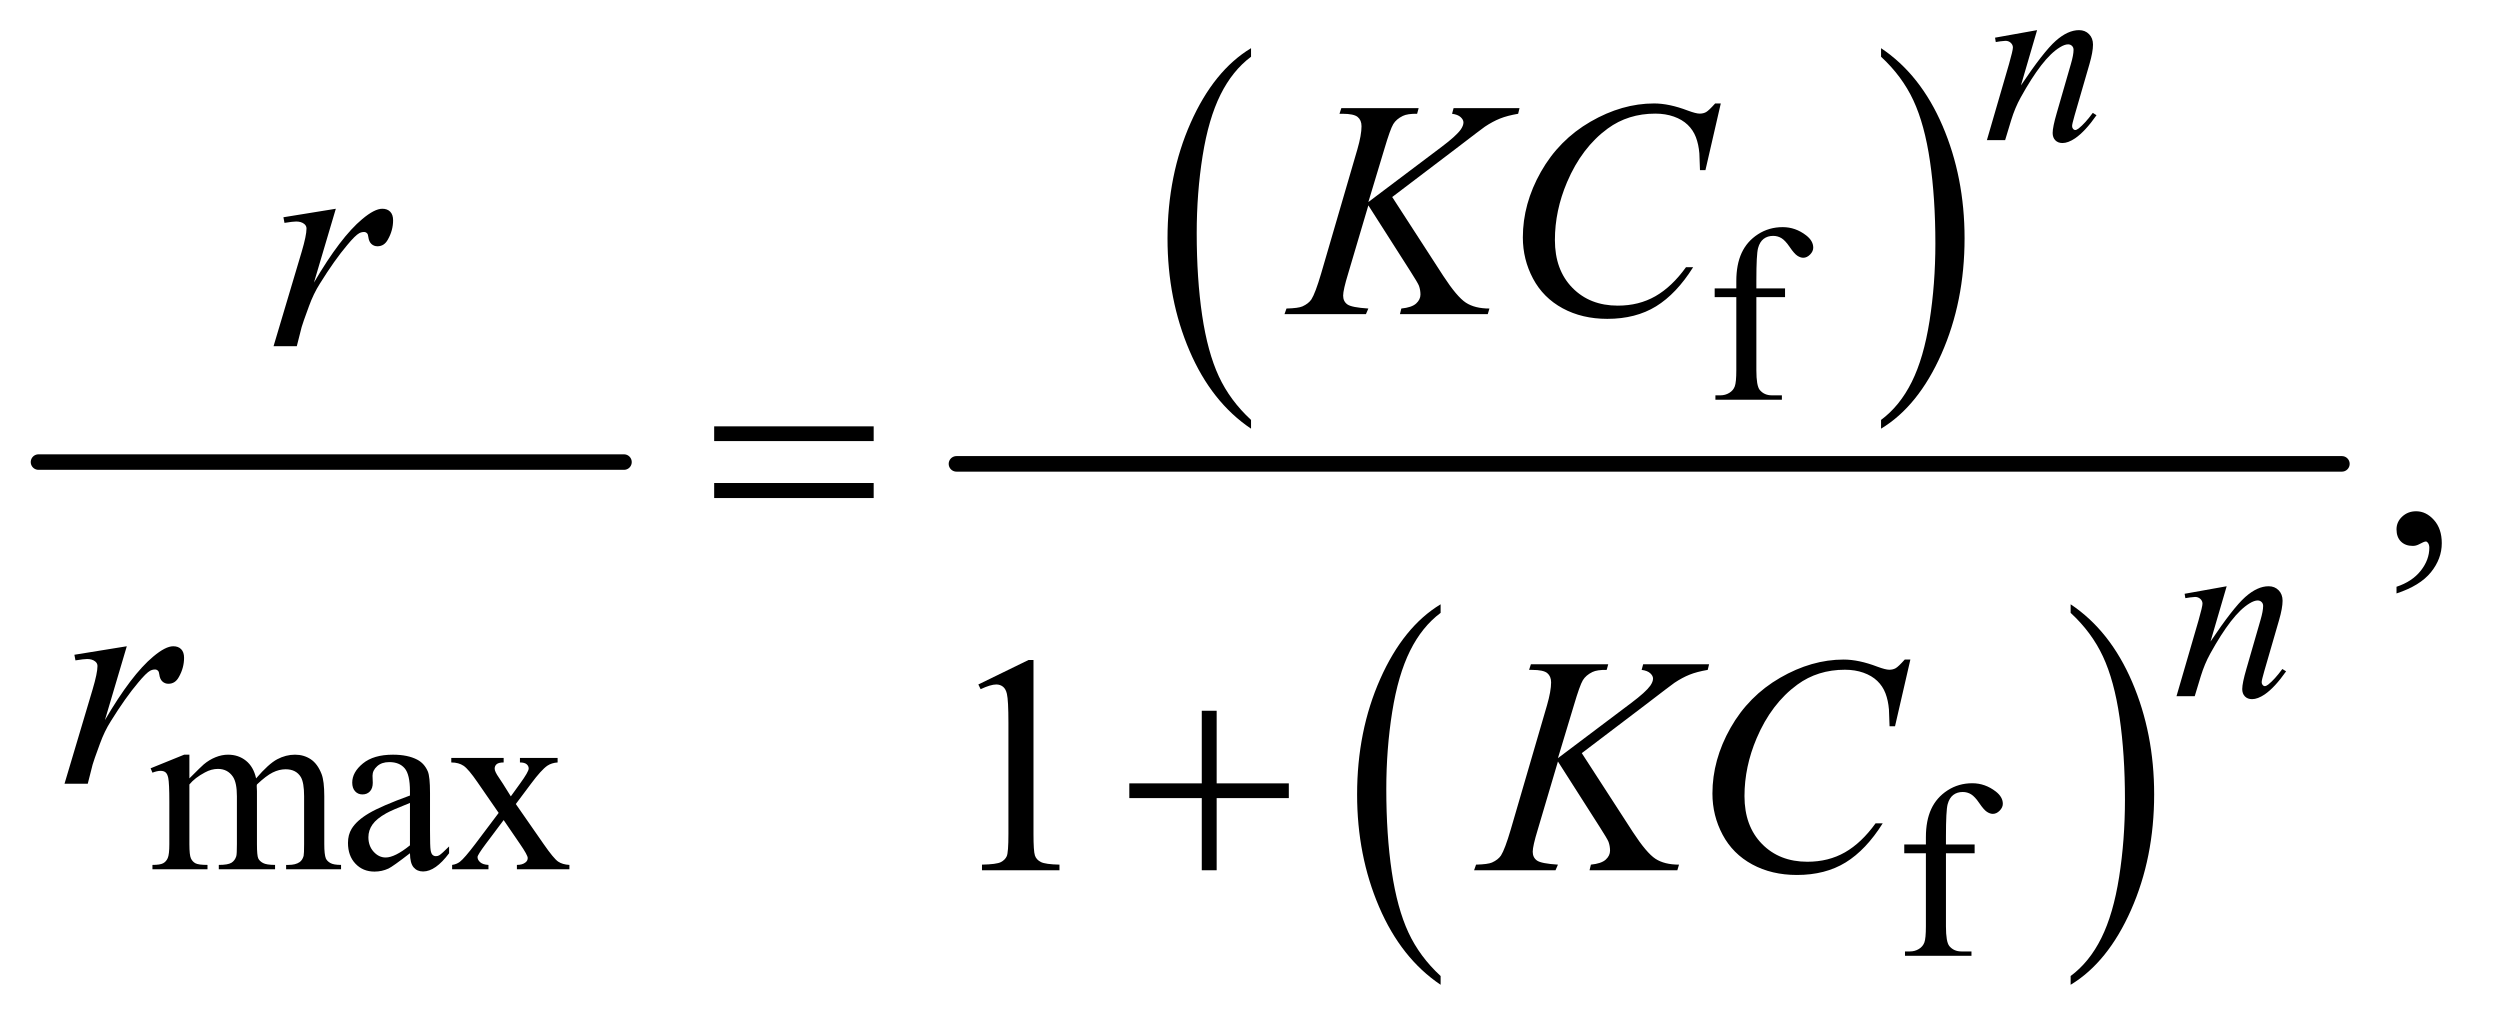 <?xml version="1.0" encoding="UTF-8"?>
<!DOCTYPE svg PUBLIC '-//W3C//DTD SVG 1.0//EN'
          'http://www.w3.org/TR/2001/REC-SVG-20010904/DTD/svg10.dtd'>
<svg stroke-dasharray="none" shape-rendering="auto" xmlns="http://www.w3.org/2000/svg" font-family="'Dialog'" text-rendering="auto" width="126" fill-opacity="1" color-interpolation="auto" color-rendering="auto" preserveAspectRatio="xMidYMid meet" font-size="12px" viewBox="0 0 126 52" fill="black" xmlns:xlink="http://www.w3.org/1999/xlink" stroke="black" image-rendering="auto" stroke-miterlimit="10" stroke-linecap="square" stroke-linejoin="miter" font-style="normal" stroke-width="1" height="52" stroke-dashoffset="0" font-weight="normal" stroke-opacity="1"
><!--Generated by the Batik Graphics2D SVG Generator--><defs id="genericDefs"
  /><g
  ><defs id="defs1"
    ><clipPath clipPathUnits="userSpaceOnUse" id="clipPath1"
      ><path d="M0.753 4.567 L80.369 4.567 L80.369 37.302 L0.753 37.302 L0.753 4.567 Z"
      /></clipPath
      ><clipPath clipPathUnits="userSpaceOnUse" id="clipPath2"
      ><path d="M24.051 145.926 L24.051 1191.746 L2567.699 1191.746 L2567.699 145.926 Z"
      /></clipPath
    ></defs
    ><g stroke-width="16" transform="scale(1.576,1.576) translate(-0.753,-4.567) matrix(0.031,0,0,0.031,0,0)" stroke-linejoin="round" stroke-linecap="round"
    ><line y2="624" fill="none" x1="64" clip-path="url(#clipPath2)" x2="668" y1="624"
    /></g
    ><g transform="matrix(0.049,0,0,0.049,-1.186,-7.197)"
    ><path d="M1310.984 578.781 L1310.984 587.797 Q1270.359 560.516 1247.719 507.703 Q1225.078 454.891 1225.078 392.125 Q1225.078 326.828 1248.891 273.188 Q1272.703 219.531 1310.984 196.438 L1310.984 205.25 Q1291.844 219.531 1279.547 244.312 Q1267.25 269.078 1261.172 307.188 Q1255.109 345.297 1255.109 386.656 Q1255.109 433.484 1260.703 471.281 Q1266.312 509.062 1277.828 533.938 Q1289.359 558.828 1310.984 578.781 Z" stroke="none" clip-path="url(#clipPath2)"
    /></g
    ><g transform="matrix(0.049,0,0,0.049,-1.186,-7.197)"
    ><path d="M1959 205.25 L1959 196.438 Q1999.625 223.516 2022.266 276.328 Q2044.906 329.125 2044.906 391.906 Q2044.906 457.203 2021.094 510.953 Q1997.281 564.703 1959 587.797 L1959 578.781 Q1978.297 564.5 1990.594 539.719 Q2002.891 514.953 2008.875 476.953 Q2014.875 438.938 2014.875 397.375 Q2014.875 350.75 2009.344 312.859 Q2003.828 274.953 1992.234 250.078 Q1980.641 225.203 1959 205.25 Z" stroke="none" clip-path="url(#clipPath2)"
    /></g
    ><g transform="matrix(0.049,0,0,0.049,-1.186,-7.197)"
    ><path d="M1505.984 1150.781 L1505.984 1159.797 Q1465.359 1132.516 1442.719 1079.703 Q1420.078 1026.891 1420.078 964.125 Q1420.078 898.828 1443.891 845.188 Q1467.703 791.531 1505.984 768.438 L1505.984 777.25 Q1486.844 791.531 1474.547 816.312 Q1462.25 841.078 1456.172 879.188 Q1450.109 917.297 1450.109 958.656 Q1450.109 1005.484 1455.703 1043.281 Q1461.312 1081.062 1472.828 1105.938 Q1484.359 1130.828 1505.984 1150.781 Z" stroke="none" clip-path="url(#clipPath2)"
    /></g
    ><g transform="matrix(0.049,0,0,0.049,-1.186,-7.197)"
    ><path d="M2154 777.25 L2154 768.438 Q2194.625 795.516 2217.266 848.328 Q2239.906 901.125 2239.906 963.906 Q2239.906 1029.203 2216.094 1082.953 Q2192.281 1136.703 2154 1159.797 L2154 1150.781 Q2173.297 1136.5 2185.594 1111.719 Q2197.891 1086.953 2203.875 1048.953 Q2209.875 1010.938 2209.875 969.375 Q2209.875 922.75 2204.344 884.859 Q2198.828 846.953 2187.234 822.078 Q2175.641 797.203 2154 777.25 Z" stroke="none" clip-path="url(#clipPath2)"
    /></g
    ><g stroke-width="16" transform="matrix(0.049,0,0,0.049,-1.186,-7.197)" stroke-linejoin="round" stroke-linecap="round"
    ><line y2="624" fill="none" x1="1008" clip-path="url(#clipPath2)" x2="2433" y1="624"
    /></g
    ><g transform="matrix(0.049,0,0,0.049,-1.186,-7.197)"
    ><path d="M1830.75 452.5 L1830.75 527.75 Q1830.75 543.75 1834.25 548 Q1838.875 553.5 1846.625 553.5 L1857 553.5 L1857 558 L1788.625 558 L1788.625 553.5 L1793.75 553.5 Q1798.75 553.5 1802.875 551 Q1807 548.5 1808.562 544.25 Q1810.125 540 1810.125 527.75 L1810.125 452.5 L1787.875 452.5 L1787.875 443.5 L1810.125 443.5 L1810.125 436 Q1810.125 418.875 1815.625 407 Q1821.125 395.125 1832.438 387.812 Q1843.75 380.5 1857.875 380.5 Q1871 380.5 1882 389 Q1889.25 394.625 1889.25 401.625 Q1889.25 405.375 1886 408.688 Q1882.75 412 1879 412 Q1876.125 412 1872.938 409.938 Q1869.75 407.875 1865.125 401.062 Q1860.5 394.25 1856.625 391.875 Q1852.75 389.5 1848 389.5 Q1842.25 389.5 1838.25 392.562 Q1834.25 395.625 1832.5 402.062 Q1830.75 408.5 1830.75 435.25 L1830.75 443.5 L1860.25 443.5 L1860.25 452.5 L1830.75 452.5 Z" stroke="none" clip-path="url(#clipPath2)"
    /></g
    ><g transform="matrix(0.049,0,0,0.049,-1.186,-7.197)"
    ><path d="M219 947.5 Q231.5 935 233.75 933.125 Q239.375 928.375 245.875 925.75 Q252.375 923.125 258.75 923.125 Q269.5 923.125 277.25 929.375 Q285 935.625 287.625 947.5 Q300.5 932.5 309.375 927.812 Q318.25 923.125 327.625 923.125 Q336.75 923.125 343.812 927.812 Q350.875 932.5 355 943.125 Q357.75 950.375 357.75 965.875 L357.75 1015.125 Q357.75 1025.875 359.375 1029.875 Q360.625 1032.625 364 1034.562 Q367.375 1036.5 375 1036.5 L375 1041 L318.5 1041 L318.5 1036.5 L320.875 1036.5 Q328.25 1036.5 332.375 1033.625 Q335.25 1031.625 336.5 1027.25 Q337 1025.125 337 1015.125 L337 965.875 Q337 951.875 333.625 946.125 Q328.75 938.125 318 938.125 Q311.375 938.125 304.688 941.438 Q298 944.75 288.5 953.75 L288.25 955.125 L288.5 960.5 L288.5 1015.125 Q288.5 1026.875 289.812 1029.75 Q291.125 1032.625 294.75 1034.562 Q298.375 1036.5 307.125 1036.5 L307.125 1041 L249.25 1041 L249.25 1036.5 Q258.75 1036.5 262.312 1034.25 Q265.875 1032 267.25 1027.5 Q267.875 1025.375 267.875 1015.125 L267.875 965.875 Q267.875 951.875 263.75 945.75 Q258.25 937.75 248.375 937.75 Q241.625 937.75 235 941.375 Q224.625 946.875 219 953.75 L219 1015.125 Q219 1026.375 220.562 1029.75 Q222.125 1033.125 225.188 1034.812 Q228.25 1036.5 237.625 1036.5 L237.625 1041 L181 1041 L181 1036.5 Q188.875 1036.5 192 1034.812 Q195.125 1033.125 196.75 1029.438 Q198.375 1025.75 198.375 1015.125 L198.375 971.375 Q198.375 952.5 197.25 947 Q196.375 942.875 194.5 941.312 Q192.625 939.75 189.375 939.75 Q185.875 939.75 181 941.625 L179.125 937.125 L213.625 923.125 L219 923.125 L219 947.5 ZM445.875 1024.5 Q428.25 1038.125 423.75 1040.25 Q417 1043.375 409.375 1043.375 Q397.5 1043.375 389.812 1035.25 Q382.125 1027.125 382.125 1013.875 Q382.125 1005.5 385.875 999.375 Q391 990.875 403.688 983.375 Q416.375 975.875 445.875 965.125 L445.875 960.625 Q445.875 943.5 440.438 937.125 Q435 930.75 424.625 930.75 Q416.75 930.75 412.125 935 Q407.375 939.25 407.375 944.75 L407.625 952 Q407.625 957.75 404.688 960.875 Q401.75 964 397 964 Q392.375 964 389.438 960.75 Q386.5 957.5 386.5 951.875 Q386.5 941.125 397.5 932.125 Q408.5 923.125 428.375 923.125 Q443.625 923.125 453.375 928.25 Q460.75 932.125 464.25 940.375 Q466.5 945.75 466.5 962.375 L466.5 1001.25 Q466.5 1017.625 467.125 1021.312 Q467.75 1025 469.188 1026.25 Q470.625 1027.5 472.5 1027.5 Q474.5 1027.5 476 1026.625 Q478.625 1025 486.125 1017.5 L486.125 1024.5 Q472.125 1043.25 459.375 1043.25 Q453.25 1043.25 449.625 1039 Q446 1034.75 445.875 1024.5 ZM445.875 1016.375 L445.875 972.75 Q427 980.25 421.5 983.375 Q411.625 988.875 407.375 994.875 Q403.125 1000.875 403.125 1008 Q403.125 1017 408.5 1022.938 Q413.875 1028.875 420.875 1028.875 Q430.375 1028.875 445.875 1016.375 ZM488.375 926.5 L542.25 926.5 L542.25 931.125 Q537.125 931.125 535.062 932.875 Q533 934.625 533 937.5 Q533 940.5 537.375 946.75 Q538.75 948.75 541.5 953 L549.625 966 L559 953 Q568 940.625 568 937.375 Q568 934.75 565.875 932.938 Q563.75 931.125 559 931.125 L559 926.5 L597.75 926.5 L597.75 931.125 Q591.625 931.5 587.125 934.5 Q581 938.75 570.375 953 L554.75 973.875 L583.25 1014.875 Q593.75 1030 598.25 1033.062 Q602.75 1036.125 609.875 1036.5 L609.875 1041 L555.875 1041 L555.875 1036.5 Q561.5 1036.5 564.625 1034 Q567 1032.25 567 1029.375 Q567 1026.5 559 1014.875 L542.25 990.375 L523.875 1014.875 Q515.375 1026.25 515.375 1028.375 Q515.375 1031.375 518.188 1033.812 Q521 1036.25 526.625 1036.5 L526.625 1041 L489.25 1041 L489.25 1036.5 Q493.75 1035.875 497.125 1033.375 Q501.875 1029.75 513.125 1014.875 L537.125 983 L515.375 951.5 Q506.125 938 501.062 934.562 Q496 931.125 488.375 931.125 L488.375 926.5 Z" stroke="none" clip-path="url(#clipPath2)"
    /></g
    ><g transform="matrix(0.049,0,0,0.049,-1.186,-7.197)"
    ><path d="M2025.75 1024.5 L2025.75 1099.75 Q2025.75 1115.75 2029.25 1120 Q2033.875 1125.5 2041.625 1125.5 L2052 1125.5 L2052 1130 L1983.625 1130 L1983.625 1125.5 L1988.75 1125.5 Q1993.75 1125.5 1997.875 1123 Q2002 1120.5 2003.562 1116.25 Q2005.125 1112 2005.125 1099.75 L2005.125 1024.5 L1982.875 1024.5 L1982.875 1015.5 L2005.125 1015.5 L2005.125 1008 Q2005.125 990.875 2010.625 979 Q2016.125 967.125 2027.438 959.812 Q2038.75 952.5 2052.875 952.5 Q2066 952.5 2077 961 Q2084.25 966.625 2084.25 973.625 Q2084.25 977.375 2081 980.688 Q2077.75 984 2074 984 Q2071.125 984 2067.938 981.938 Q2064.75 979.875 2060.125 973.062 Q2055.5 966.25 2051.625 963.875 Q2047.75 961.5 2043 961.5 Q2037.25 961.5 2033.25 964.562 Q2029.25 967.625 2027.5 974.062 Q2025.75 980.5 2025.75 1007.25 L2025.75 1015.5 L2055.25 1015.5 L2055.25 1024.5 L2025.75 1024.5 Z" stroke="none" clip-path="url(#clipPath2)"
    /></g
    ><g transform="matrix(0.049,0,0,0.049,-1.186,-7.197)"
    ><path d="M2489.188 757.281 L2489.188 750.406 Q2505.281 745.094 2514.109 733.922 Q2522.938 722.75 2522.938 710.25 Q2522.938 707.281 2521.531 705.25 Q2520.438 703.844 2519.344 703.844 Q2517.625 703.844 2511.844 706.969 Q2509.031 708.375 2505.906 708.375 Q2498.25 708.375 2493.719 703.844 Q2489.188 699.312 2489.188 691.344 Q2489.188 683.688 2495.047 678.219 Q2500.906 672.75 2509.344 672.75 Q2519.656 672.75 2527.703 681.734 Q2535.75 690.719 2535.75 705.562 Q2535.75 721.656 2524.578 735.484 Q2513.406 749.312 2489.188 757.281 Z" stroke="none" clip-path="url(#clipPath2)"
    /></g
    ><g transform="matrix(0.049,0,0,0.049,-1.186,-7.197)"
    ><path d="M1030.5 850.906 L1082.062 825.75 L1087.219 825.75 L1087.219 1004.656 Q1087.219 1022.469 1088.703 1026.844 Q1090.188 1031.219 1094.875 1033.562 Q1099.562 1035.906 1113.938 1036.219 L1113.938 1042 L1034.25 1042 L1034.25 1036.219 Q1049.25 1035.906 1053.625 1033.641 Q1058 1031.375 1059.719 1027.547 Q1061.438 1023.719 1061.438 1004.656 L1061.438 890.281 Q1061.438 867.156 1059.875 860.594 Q1058.781 855.594 1055.891 853.25 Q1053 850.906 1048.938 850.906 Q1043.156 850.906 1032.844 855.75 L1030.5 850.906 Z" stroke="none" clip-path="url(#clipPath2)"
    /></g
    ><g transform="matrix(0.049,0,0,0.049,-1.186,-7.197)"
    ><path d="M2119.5 177.875 L2102.875 234.75 Q2126.25 199.875 2138.688 188.875 Q2151.125 177.875 2162.625 177.875 Q2168.875 177.875 2172.938 182 Q2177 186.125 2177 192.75 Q2177 200.25 2173.375 212.75 L2158.125 265.375 Q2155.5 274.5 2155.5 276.5 Q2155.5 278.25 2156.5 279.438 Q2157.5 280.625 2158.625 280.625 Q2160.125 280.625 2162.25 279 Q2168.875 273.75 2176.75 263 L2180.625 265.375 Q2169 282 2158.625 289.125 Q2151.375 294 2145.625 294 Q2141 294 2138.25 291.188 Q2135.5 288.375 2135.5 283.625 Q2135.5 277.625 2139.75 263 L2154.25 212.75 Q2157 203.375 2157 198.125 Q2157 195.625 2155.375 194.062 Q2153.75 192.5 2151.375 192.5 Q2147.875 192.5 2143 195.5 Q2133.75 201.125 2123.75 214.062 Q2113.75 227 2102.625 247.125 Q2096.75 257.75 2092.875 270.375 L2086.625 291 L2067.875 291 L2090.625 212.75 Q2094.625 198.625 2094.625 195.75 Q2094.625 193 2092.438 190.938 Q2090.25 188.875 2087 188.875 Q2085.5 188.875 2081.75 189.375 L2077 190.125 L2076.25 185.625 L2119.5 177.875 Z" stroke="none" clip-path="url(#clipPath2)"
    /></g
    ><g transform="matrix(0.049,0,0,0.049,-1.186,-7.197)"
    ><path d="M2314.5 749.875 L2297.875 806.75 Q2321.25 771.875 2333.688 760.875 Q2346.125 749.875 2357.625 749.875 Q2363.875 749.875 2367.938 754 Q2372 758.125 2372 764.75 Q2372 772.25 2368.375 784.75 L2353.125 837.375 Q2350.5 846.5 2350.5 848.5 Q2350.5 850.25 2351.5 851.438 Q2352.5 852.625 2353.625 852.625 Q2355.125 852.625 2357.25 851 Q2363.875 845.75 2371.75 835 L2375.625 837.375 Q2364 854 2353.625 861.125 Q2346.375 866 2340.625 866 Q2336 866 2333.25 863.188 Q2330.5 860.375 2330.5 855.625 Q2330.5 849.625 2334.75 835 L2349.25 784.75 Q2352 775.375 2352 770.125 Q2352 767.625 2350.375 766.062 Q2348.75 764.5 2346.375 764.5 Q2342.875 764.5 2338 767.5 Q2328.75 773.125 2318.75 786.062 Q2308.75 799 2297.625 819.125 Q2291.75 829.75 2287.875 842.375 L2281.625 863 L2262.875 863 L2285.625 784.75 Q2289.625 770.625 2289.625 767.75 Q2289.625 765 2287.438 762.938 Q2285.25 760.875 2282 760.875 Q2280.5 760.875 2276.75 761.375 L2272 762.125 L2271.25 757.625 L2314.5 749.875 Z" stroke="none" clip-path="url(#clipPath2)"
    /></g
    ><g transform="matrix(0.049,0,0,0.049,-1.186,-7.197)"
    ><path d="M1456.188 349.531 L1508.688 430.625 Q1522.75 452.188 1531.969 458.203 Q1541.188 464.219 1556.188 464.219 L1554.469 470 L1464.156 470 L1465.562 464.219 Q1476.344 463.125 1480.797 459.062 Q1485.25 455 1485.25 449.844 Q1485.25 445.156 1483.688 440.781 Q1482.438 437.656 1474.625 425.469 L1431.656 358.125 L1410.875 428.281 Q1405.719 445.156 1405.719 450.938 Q1405.719 456.875 1410.094 460 Q1414.469 463.125 1431.656 464.219 L1429.156 470 L1345.406 470 L1347.438 464.219 Q1359.625 463.906 1363.844 462.031 Q1370.094 459.219 1373.062 454.844 Q1377.125 448.438 1383.062 428.281 L1420.406 300.312 Q1424.625 285.625 1424.625 276.719 Q1424.625 270.469 1420.641 267.188 Q1416.656 263.906 1405.094 263.906 L1401.969 263.906 L1403.844 258.125 L1483.375 258.125 L1481.812 263.906 Q1471.969 263.75 1467.125 266.094 Q1460.406 269.375 1457.281 274.531 Q1454.156 279.688 1448.062 300.312 L1431.656 354.688 L1506.969 297.969 Q1521.969 286.719 1526.656 280.156 Q1529.469 276.094 1529.469 272.812 Q1529.469 270 1526.578 267.344 Q1523.688 264.688 1517.75 263.906 L1519.312 258.125 L1587.125 258.125 L1585.719 263.906 Q1574.625 265.781 1567.047 268.828 Q1559.469 271.875 1551.5 277.188 Q1549.156 278.75 1521.031 300.312 L1456.188 349.531 ZM1794.156 253.281 L1778.375 321.875 L1772.75 321.875 L1772.125 304.688 Q1771.344 295.312 1768.531 287.969 Q1765.719 280.625 1760.094 275.234 Q1754.469 269.844 1745.875 266.797 Q1737.281 263.75 1726.812 263.75 Q1698.844 263.75 1677.906 279.062 Q1651.188 298.594 1636.031 334.219 Q1623.531 363.594 1623.531 393.75 Q1623.531 424.531 1641.5 442.891 Q1659.469 461.25 1688.219 461.25 Q1709.938 461.25 1726.891 451.562 Q1743.844 441.875 1758.375 421.719 L1765.719 421.719 Q1748.531 449.062 1727.594 461.953 Q1706.656 474.844 1677.438 474.844 Q1651.5 474.844 1631.5 463.984 Q1611.5 453.125 1601.031 433.438 Q1590.562 413.75 1590.562 391.094 Q1590.562 356.406 1609.156 323.594 Q1627.75 290.781 1660.172 272.031 Q1692.594 253.281 1725.562 253.281 Q1741.031 253.281 1760.25 260.625 Q1768.688 263.75 1772.438 263.75 Q1776.188 263.75 1779 262.188 Q1781.812 260.625 1788.375 253.281 L1794.156 253.281 Z" stroke="none" clip-path="url(#clipPath2)"
    /></g
    ><g transform="matrix(0.049,0,0,0.049,-1.186,-7.197)"
    ><path d="M315.719 370.344 L369.625 361.594 L347.125 437.531 Q374.469 390.812 396.812 372.219 Q409.469 361.594 417.438 361.594 Q422.594 361.594 425.562 364.641 Q428.531 367.688 428.531 373.469 Q428.531 383.781 423.219 393.156 Q419.469 400.188 412.438 400.188 Q408.844 400.188 406.266 397.844 Q403.688 395.5 403.062 390.656 Q402.75 387.688 401.656 386.75 Q400.406 385.5 398.688 385.5 Q396.031 385.5 393.688 386.75 Q389.625 388.938 381.344 398.938 Q368.375 414.25 353.219 438.625 Q346.656 448.938 341.969 461.906 Q335.406 479.719 334.469 483.312 L329.469 503 L305.562 503 L334.469 405.969 Q339.469 389.094 339.469 381.906 Q339.469 379.094 337.125 377.219 Q334 374.719 328.844 374.719 Q325.562 374.719 316.812 376.125 L315.719 370.344 Z" stroke="none" clip-path="url(#clipPath2)"
    /></g
    ><g transform="matrix(0.049,0,0,0.049,-1.186,-7.197)"
    ><path d="M100.719 820.344 L154.625 811.594 L132.125 887.531 Q159.469 840.812 181.812 822.219 Q194.469 811.594 202.438 811.594 Q207.594 811.594 210.562 814.641 Q213.531 817.688 213.531 823.469 Q213.531 833.781 208.219 843.156 Q204.469 850.188 197.438 850.188 Q193.844 850.188 191.266 847.844 Q188.688 845.5 188.062 840.656 Q187.75 837.688 186.656 836.75 Q185.406 835.5 183.688 835.5 Q181.031 835.5 178.688 836.75 Q174.625 838.938 166.344 848.938 Q153.375 864.25 138.219 888.625 Q131.656 898.938 126.969 911.906 Q120.406 929.719 119.469 933.312 L114.469 953 L90.562 953 L119.469 855.969 Q124.469 839.094 124.469 831.906 Q124.469 829.094 122.125 827.219 Q119 824.719 113.844 824.719 Q110.562 824.719 101.812 826.125 L100.719 820.344 Z" stroke="none" clip-path="url(#clipPath2)"
    /></g
    ><g transform="matrix(0.049,0,0,0.049,-1.186,-7.197)"
    ><path d="M1651.188 921.531 L1703.688 1002.625 Q1717.75 1024.188 1726.969 1030.203 Q1736.188 1036.219 1751.188 1036.219 L1749.469 1042 L1659.156 1042 L1660.562 1036.219 Q1671.344 1035.125 1675.797 1031.062 Q1680.25 1027 1680.25 1021.844 Q1680.25 1017.156 1678.688 1012.781 Q1677.438 1009.656 1669.625 997.469 L1626.656 930.125 L1605.875 1000.281 Q1600.719 1017.156 1600.719 1022.938 Q1600.719 1028.875 1605.094 1032 Q1609.469 1035.125 1626.656 1036.219 L1624.156 1042 L1540.406 1042 L1542.438 1036.219 Q1554.625 1035.906 1558.844 1034.031 Q1565.094 1031.219 1568.062 1026.844 Q1572.125 1020.438 1578.062 1000.281 L1615.406 872.312 Q1619.625 857.625 1619.625 848.719 Q1619.625 842.469 1615.641 839.188 Q1611.656 835.906 1600.094 835.906 L1596.969 835.906 L1598.844 830.125 L1678.375 830.125 L1676.812 835.906 Q1666.969 835.75 1662.125 838.094 Q1655.406 841.375 1652.281 846.531 Q1649.156 851.688 1643.062 872.312 L1626.656 926.688 L1701.969 869.969 Q1716.969 858.719 1721.656 852.156 Q1724.469 848.094 1724.469 844.812 Q1724.469 842 1721.578 839.344 Q1718.688 836.688 1712.75 835.906 L1714.312 830.125 L1782.125 830.125 L1780.719 835.906 Q1769.625 837.781 1762.047 840.828 Q1754.469 843.875 1746.5 849.188 Q1744.156 850.75 1716.031 872.312 L1651.188 921.531 ZM1989.156 825.281 L1973.375 893.875 L1967.75 893.875 L1967.125 876.688 Q1966.344 867.312 1963.531 859.969 Q1960.719 852.625 1955.094 847.234 Q1949.469 841.844 1940.875 838.797 Q1932.281 835.75 1921.812 835.75 Q1893.844 835.75 1872.906 851.062 Q1846.188 870.594 1831.031 906.219 Q1818.531 935.594 1818.531 965.75 Q1818.531 996.531 1836.5 1014.891 Q1854.469 1033.25 1883.219 1033.25 Q1904.938 1033.25 1921.891 1023.562 Q1938.844 1013.875 1953.375 993.719 L1960.719 993.719 Q1943.531 1021.062 1922.594 1033.953 Q1901.656 1046.844 1872.438 1046.844 Q1846.5 1046.844 1826.5 1035.984 Q1806.5 1025.125 1796.031 1005.438 Q1785.562 985.75 1785.562 963.094 Q1785.562 928.406 1804.156 895.594 Q1822.75 862.781 1855.172 844.031 Q1887.594 825.281 1920.562 825.281 Q1936.031 825.281 1955.25 832.625 Q1963.688 835.75 1967.438 835.75 Q1971.188 835.75 1974 834.188 Q1976.812 832.625 1983.375 825.281 L1989.156 825.281 Z" stroke="none" clip-path="url(#clipPath2)"
    /></g
    ><g transform="matrix(0.049,0,0,0.049,-1.186,-7.197)"
    ><path d="M758.781 585.406 L922.844 585.406 L922.844 600.562 L758.781 600.562 L758.781 585.406 ZM758.781 643.688 L922.844 643.688 L922.844 659.156 L758.781 659.156 L758.781 643.688 Z" stroke="none" clip-path="url(#clipPath2)"
    /></g
    ><g transform="matrix(0.049,0,0,0.049,-1.186,-7.197)"
    ><path d="M1260.312 877.938 L1275.625 877.938 L1275.625 952.625 L1349.844 952.625 L1349.844 967.781 L1275.625 967.781 L1275.625 1042 L1260.312 1042 L1260.312 967.781 L1185.781 967.781 L1185.781 952.625 L1260.312 952.625 L1260.312 877.938 Z" stroke="none" clip-path="url(#clipPath2)"
    /></g
  ></g
></svg
>
